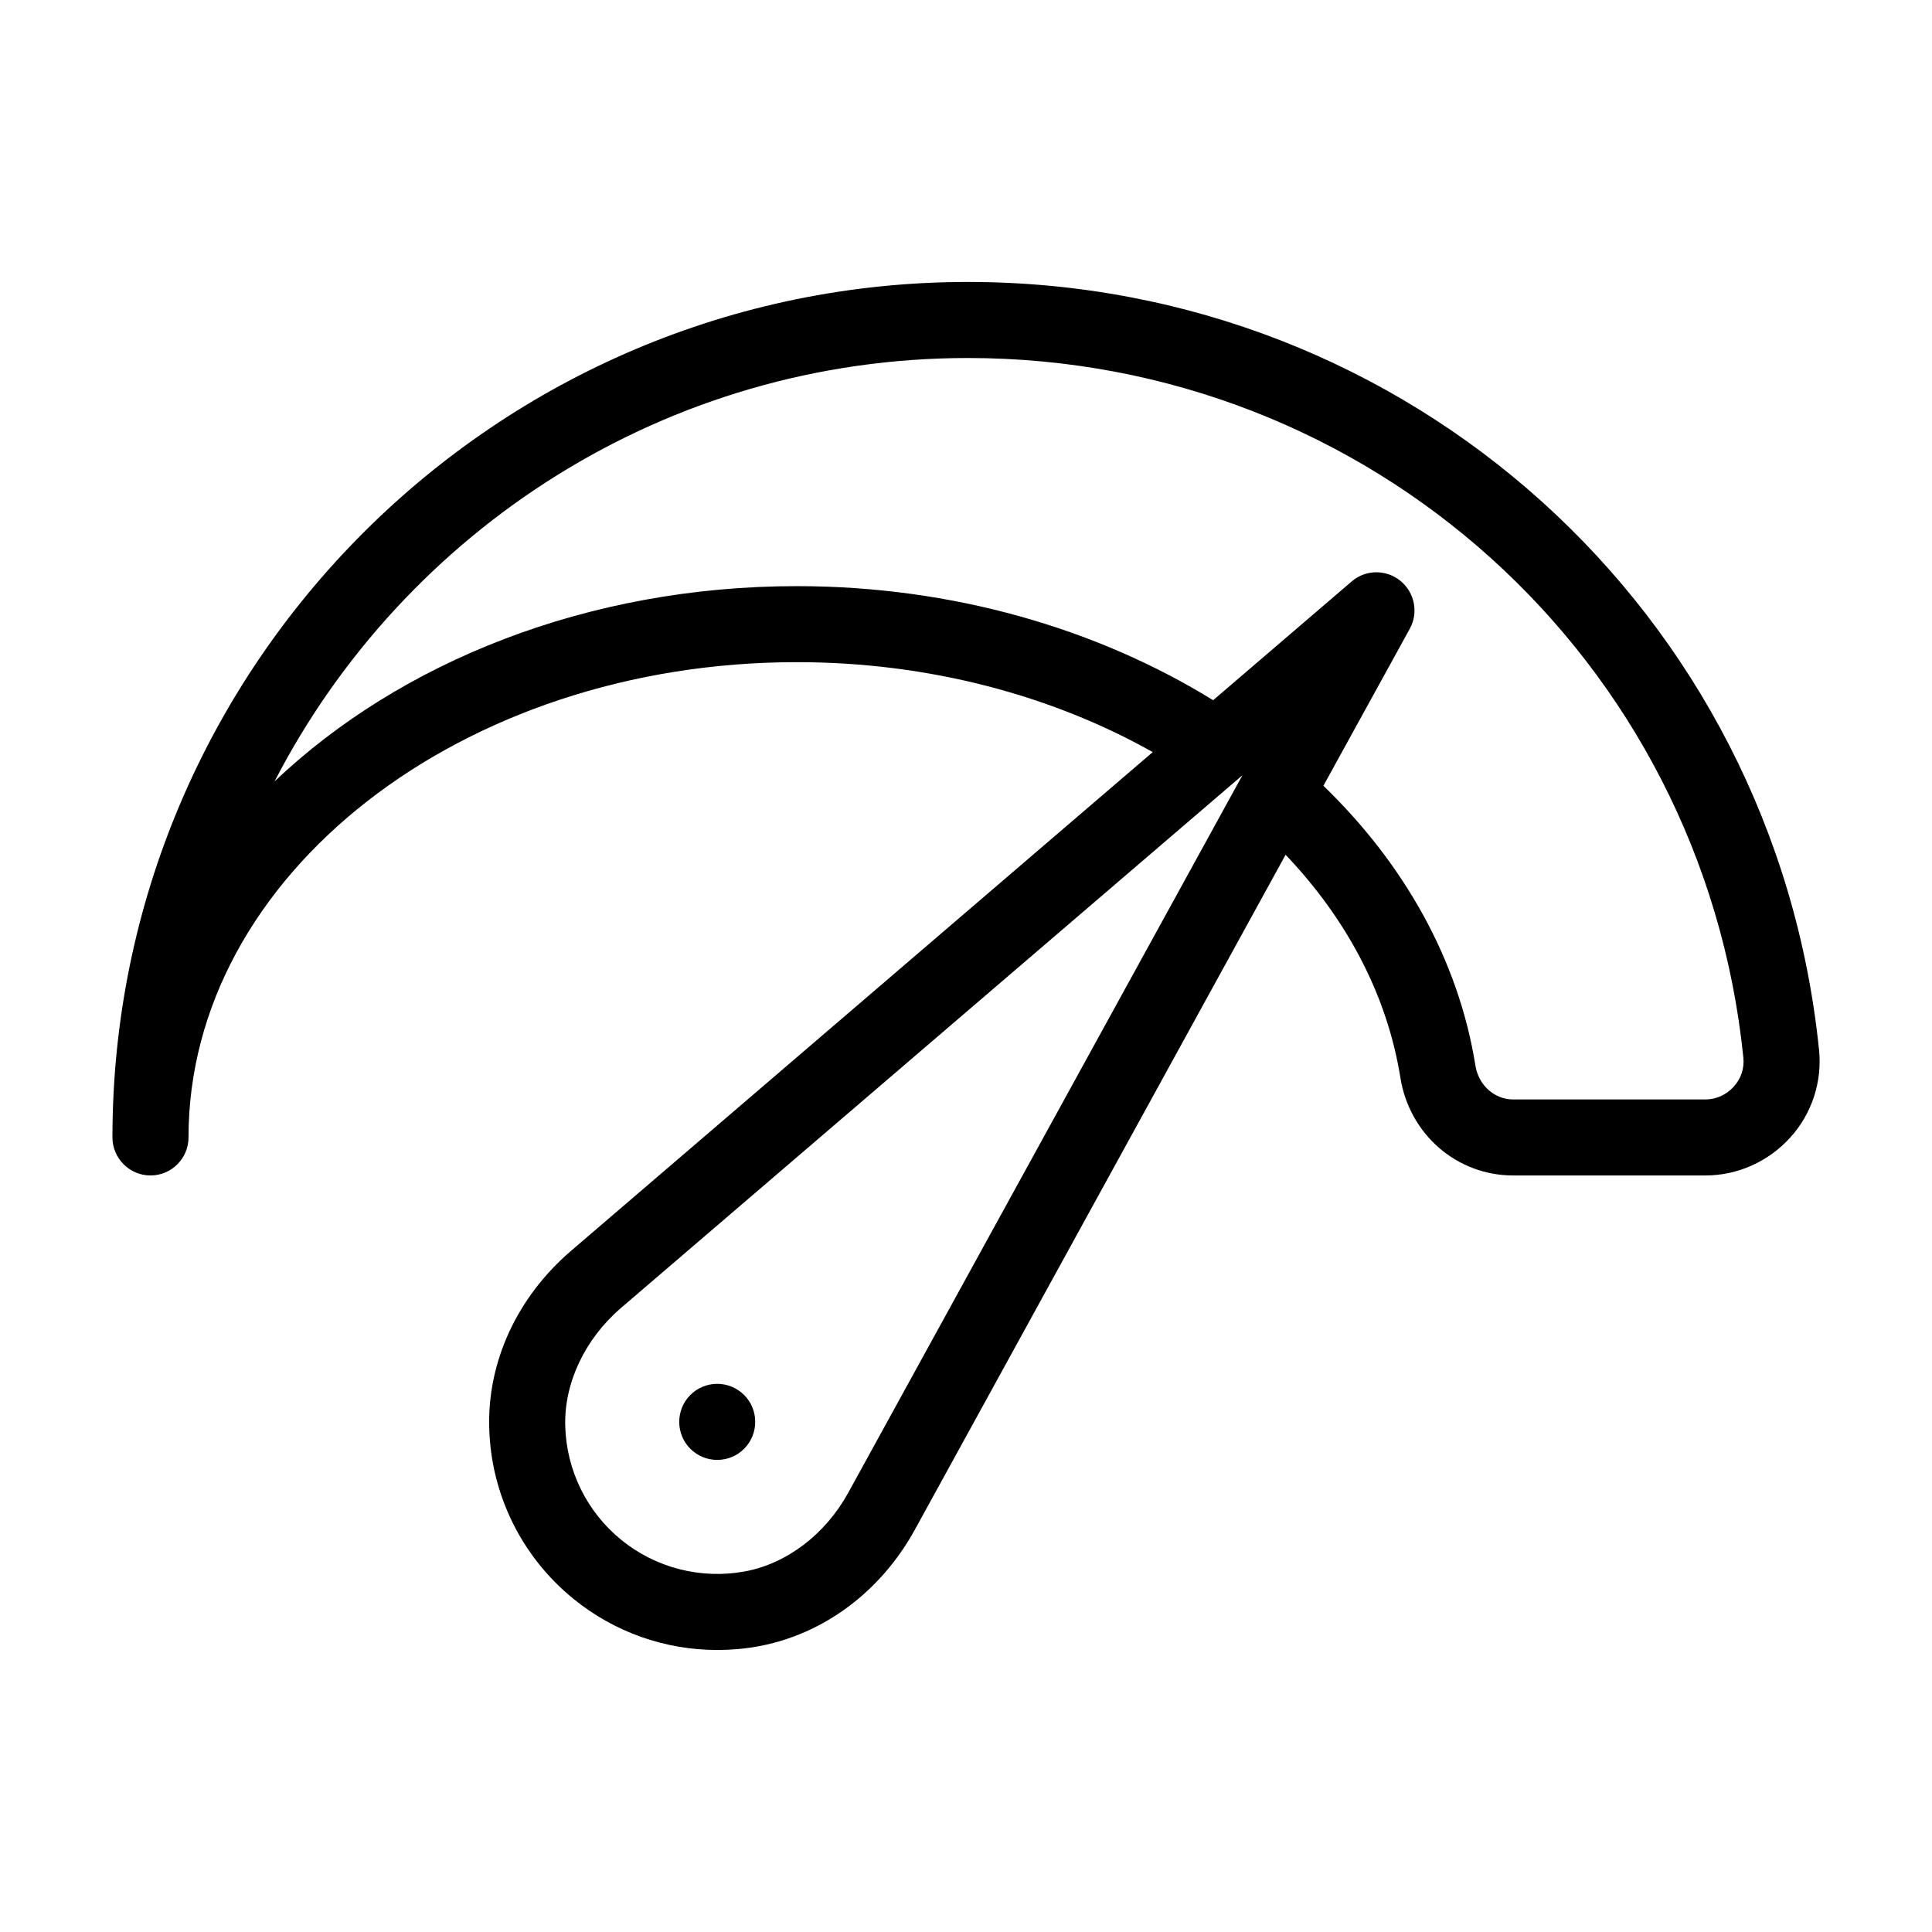 <?xml version="1.0" encoding="UTF-8"?>
<!-- Uploaded to: ICON Repo, www.iconrepo.com, Generator: ICON Repo Mixer Tools -->
<svg fill="#000000" width="800px" height="800px" version="1.1" viewBox="144 144 512 512" xmlns="http://www.w3.org/2000/svg">
 <g>
  <path d="m626.06 422.21c-11.84-116.03-108.77-203.49-225.55-203.49-125 0-226.71 101.67-226.71 226.71 0 5.543 4.535 10.078 10.078 10.078 5.594 0 10.078-4.535 10.078-10.078 0-69.477 72.348-125.95 161.22-125.95 34.965 0 67.609 8.816 94.312 23.832l-154.07 132.1c-14.309 12.242-22.27 29.371-21.766 47.004 0.453 17.633 8.613 34.16 22.32 45.293 10.883 8.867 24.336 13.551 38.09 13.551 3.629 0 7.254-0.301 10.832-0.957 17.332-3.176 32.496-14.461 41.562-30.934l98.242-178.85c16.07 16.879 26.902 37.031 30.43 59.148 2.418 14.965 14.965 25.844 29.875 25.844h50.934c8.566 0 16.727-3.68 22.469-10.027 5.75-6.293 8.52-14.809 7.664-23.273zm-257.3 117.44c-6.047 10.984-16.324 18.793-27.457 20.809-11.586 2.117-23.527-0.957-32.648-8.363-9.117-7.406-14.559-18.438-14.863-30.23-0.301-11.336 5.188-22.973 14.711-31.188l164.75-141.22zm234.68-107.66c-1.965 2.168-4.637 3.375-7.508 3.375h-50.934c-4.938 0-9.117-3.727-9.977-8.867-4.484-28.164-18.992-53.656-40.305-74.262l22.922-41.664c2.316-4.231 1.258-9.574-2.519-12.645-3.777-3.074-9.219-3.023-12.898 0.152l-36.727 31.484c-30.781-18.992-69.121-30.23-110.34-30.23-55.418 0-105.09 20.102-138.39 51.742 34.359-66.605 103.79-112.2 183.74-112.2 106.41 0 194.72 79.652 205.5 185.35 0.305 2.871-0.602 5.644-2.566 7.762z"/>
  <path d="m327.7 528.62c4.332 3.527 10.68 2.871 14.207-1.461 3.477-4.332 2.82-10.68-1.461-14.156-4.332-3.527-10.68-2.871-14.207 1.461-3.477 4.332-2.824 10.68 1.461 14.156z"/>
 </g>
</svg>